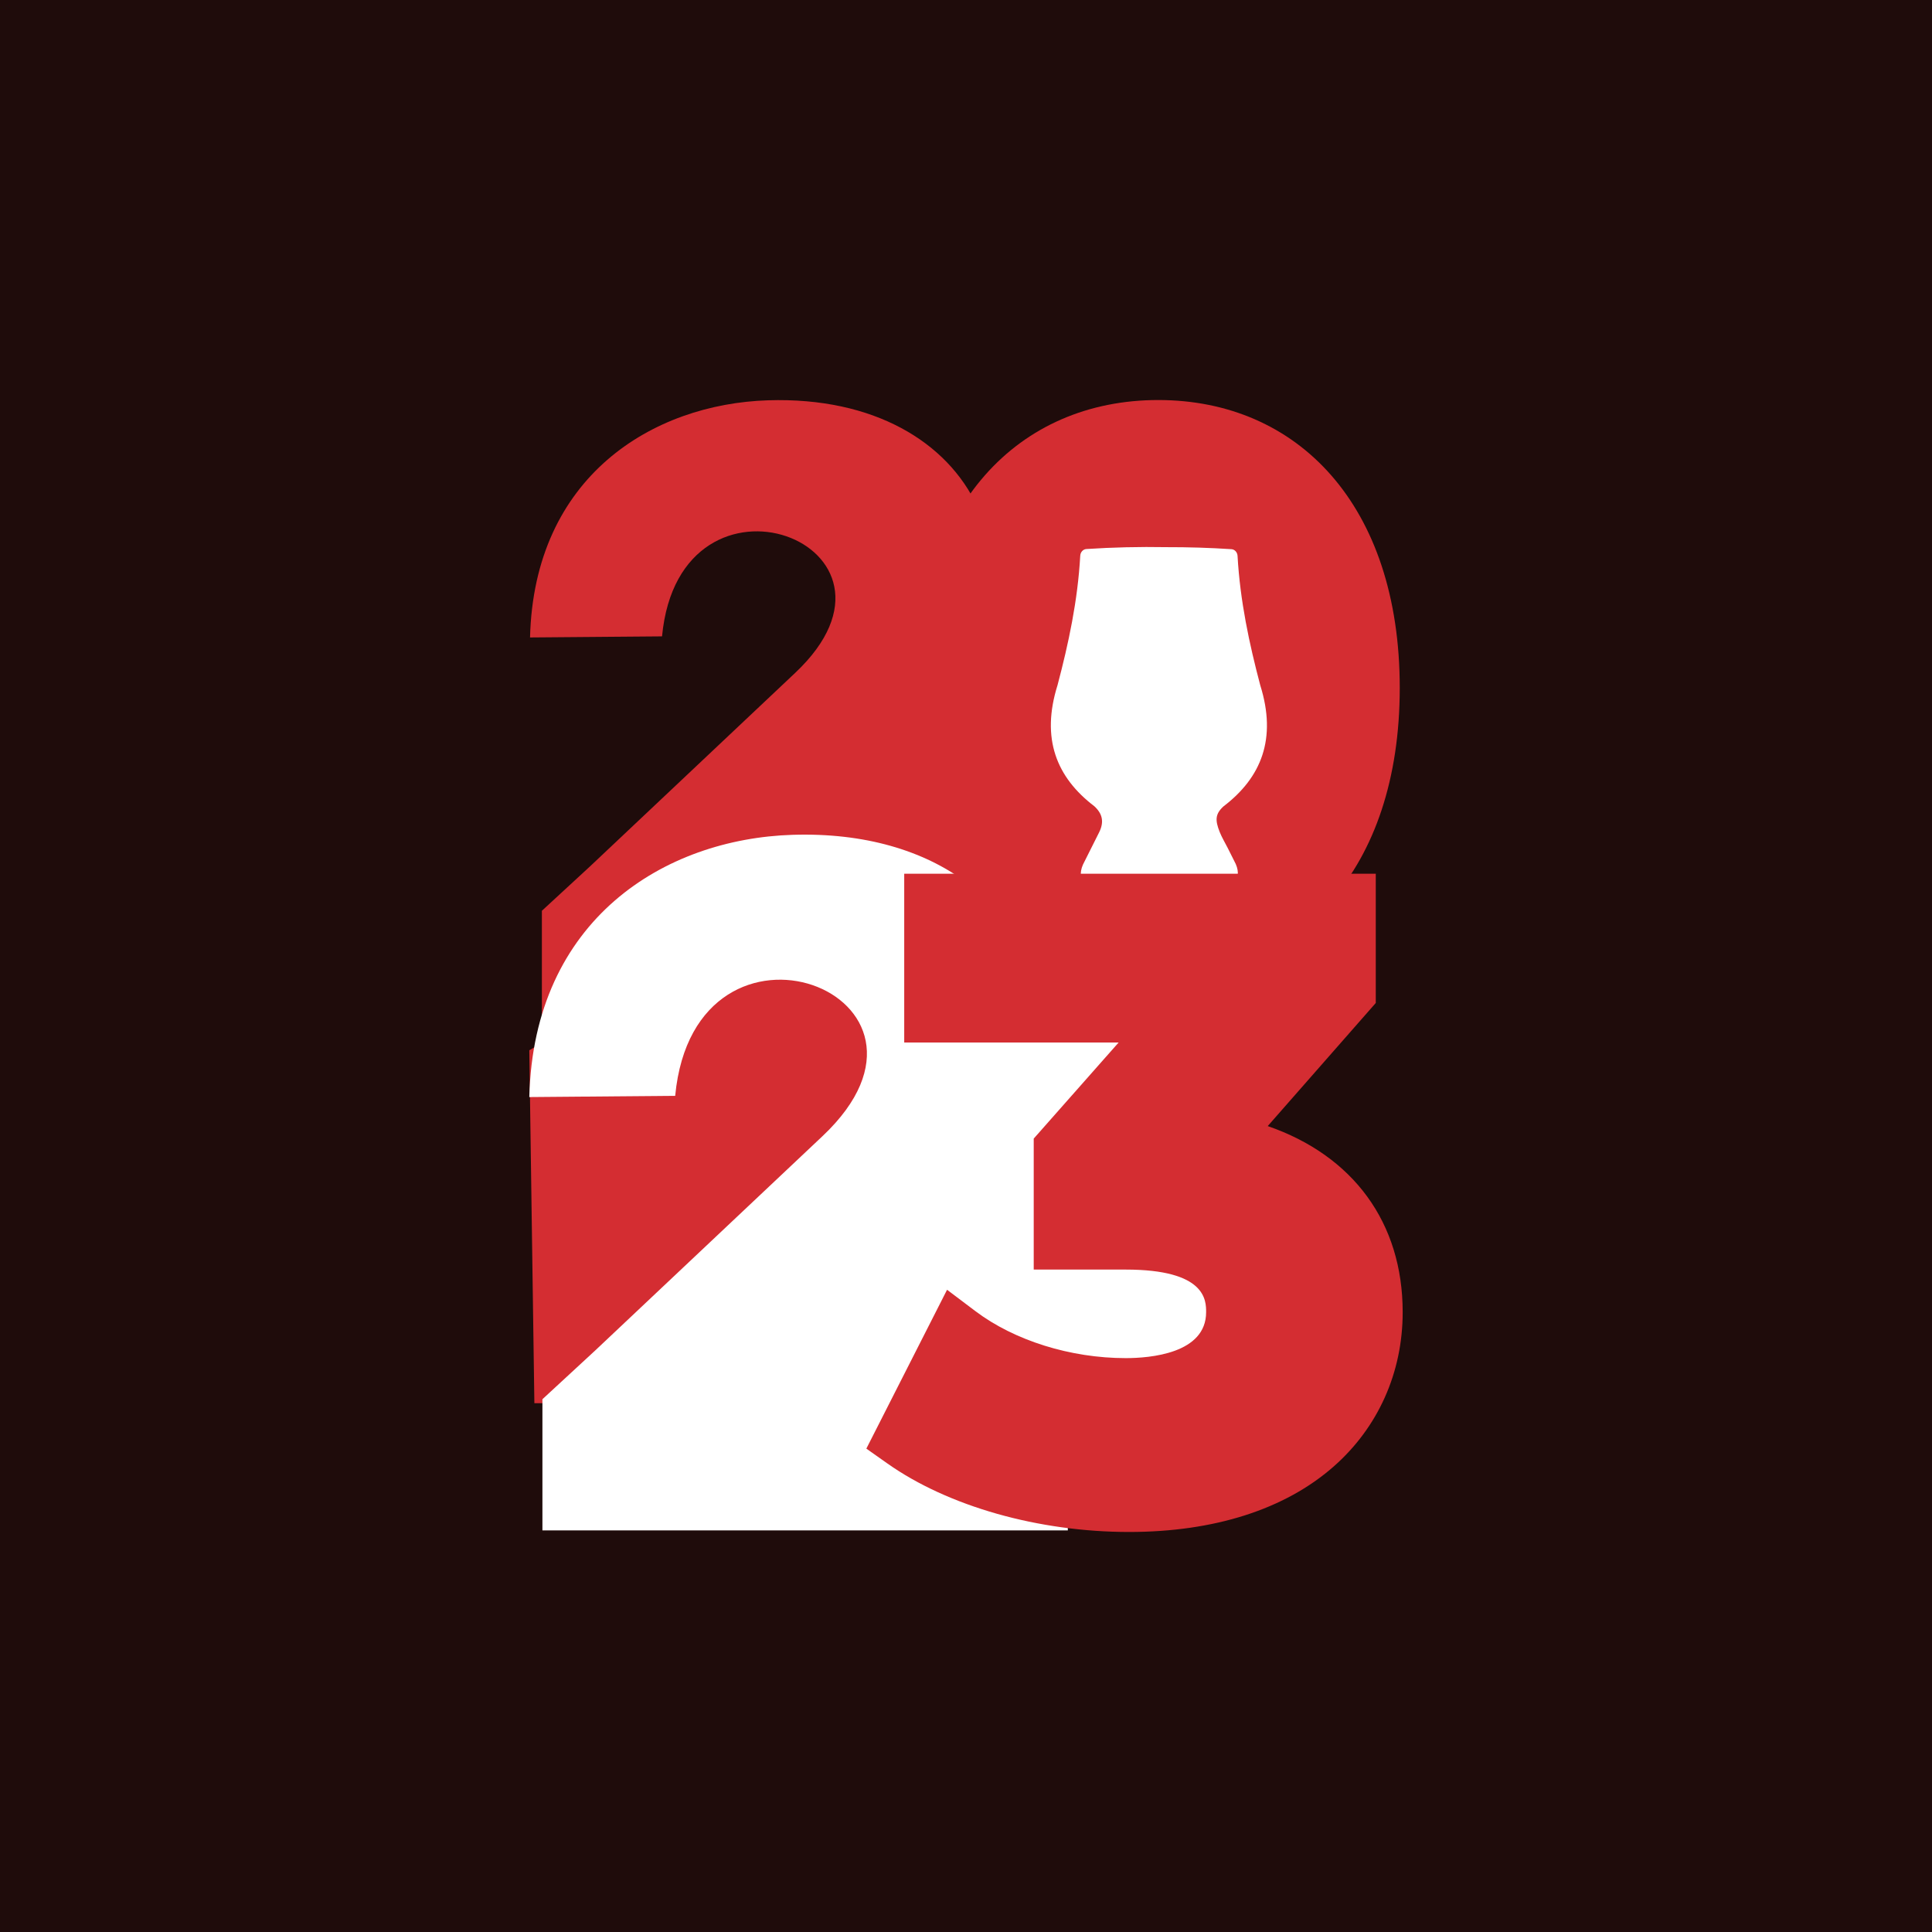 <?xml version="1.0" encoding="UTF-8"?>
<svg id="Layer_1" data-name="Layer 1" xmlns="http://www.w3.org/2000/svg" viewBox="0 0 1300 1300">
  <rect x="0" y="0" width="1300" height="1300" fill="#333333" stroke="none"/>
  <defs>
    <style>
      .cls-1, .cls-2 {
        fill: #d42d32;
      }

      .cls-3 {
        fill: #1f0c0b;
        stroke: #1f0c0b;
        stroke-miterlimit: 10;
      }

      .cls-2, .cls-4 {
        fill-rule: evenodd;
      }

      .cls-4 {
        fill: #fff;
      }
    </style>
  </defs>
  <rect class="cls-3" y="0" width="1300" height="1300"/>
  <g>
    <polygon class="cls-2" points="520.94 944.19 359.57 944.19 356.16 706.68 530.03 606.67 608.45 710.09 520.94 944.19"/>
    <g>
      <path class="cls-2" d="m662.17,565.54v-76.45h-39.08c91.15-98.27,36.19-224.2-106.21-219.74-77.89,2.44-157.54,51.38-160.23,159.58l88.82-.73c11.98-126.03,181.14-61.78,89.62,24.54l-138.22,130.36-32.25,29.74v72.08h63.9l96.3-56.73,61.29,56.73h11.45l2.03-1.69,81.21-86.04,3.6,3.34v-34.98h-22.23Z"/>
      <path class="cls-2" d="m779.36,656.53c93.92,0,162.5-70.77,162.5-193.68s-68.59-193.68-162.5-193.68-163.02,70.77-163.02,193.68,68.59,193.68,163.02,193.68h0Z"/>
      <path class="cls-4" d="m736.3,542.46c-25.45-19.41-35.98-45.53-24.7-81.47,7.41-28.06,13.56-56.65,15.28-87.09.13-2.37,1.86-4.28,4.05-4.47.03,0,.05,0,.08,0,17.65-1.16,35.73-1.58,53.69-1.26,14.72-.04,29.44.41,43.89,1.36.03,0,.05,0,.08,0,2.18.18,3.91,2.09,4.05,4.47,1.72,30.44,7.87,59.03,15.28,87.09,11.28,35.94.75,62.06-24.7,81.47-5.65,5.16-5.73,9.31-2.62,17.2,1.49,3.77,3.61,7.21,5.42,10.81,1.81,3.6,3.61,7.21,5.42,10.81,4.97,11.39-3.98,17.36-14.58,18.67-10.82,1.34-25.86,1.81-39.7,1.43-12.33.15-25.08-.36-34.57-1.54-10.61-1.31-18.91-6.82-13.94-18.22,1.81-3.6,3.61-7.21,5.42-10.81,1.81-3.6,3.63-7.2,5.42-10.81,3.45-6.94,2.39-12.48-3.26-17.65Z"/>
      <path class="cls-4" d="m845.6,676.87h-146.42c-7.97-65.99-68.39-118.19-165.87-115.14-86.12,2.7-174.19,56.81-177.16,176.46l98.17-.83c13.29-139.35,200.32-68.31,99.11,27.14l-152.85,144.13-35.6,32.88v88.27h353.54v-96.45h127.06v-256.46Z"/>
      <path class="cls-1" d="m853.02,757.72l72.71-82.84v-86.97h-317.3v113.58h144.26l-57.12,64.65v88.13h61.88c54.12,0,54.12,20.82,54.12,28.66,0,27.91-37.85,30.92-54.12,30.92-37.09,0-74.9-11.82-101.12-31.61l-19.07-14.39-54.31,106.9,14.14,9.98c40.9,28.87,101.69,46.1,162.63,46.1,57.2,0,104.73-15.17,137.47-43.87,30.08-26.37,46.64-63.31,46.64-104.03,0-60.31-33.33-105.33-90.82-125.22Z"/>
    </g>
  </g>
</svg>